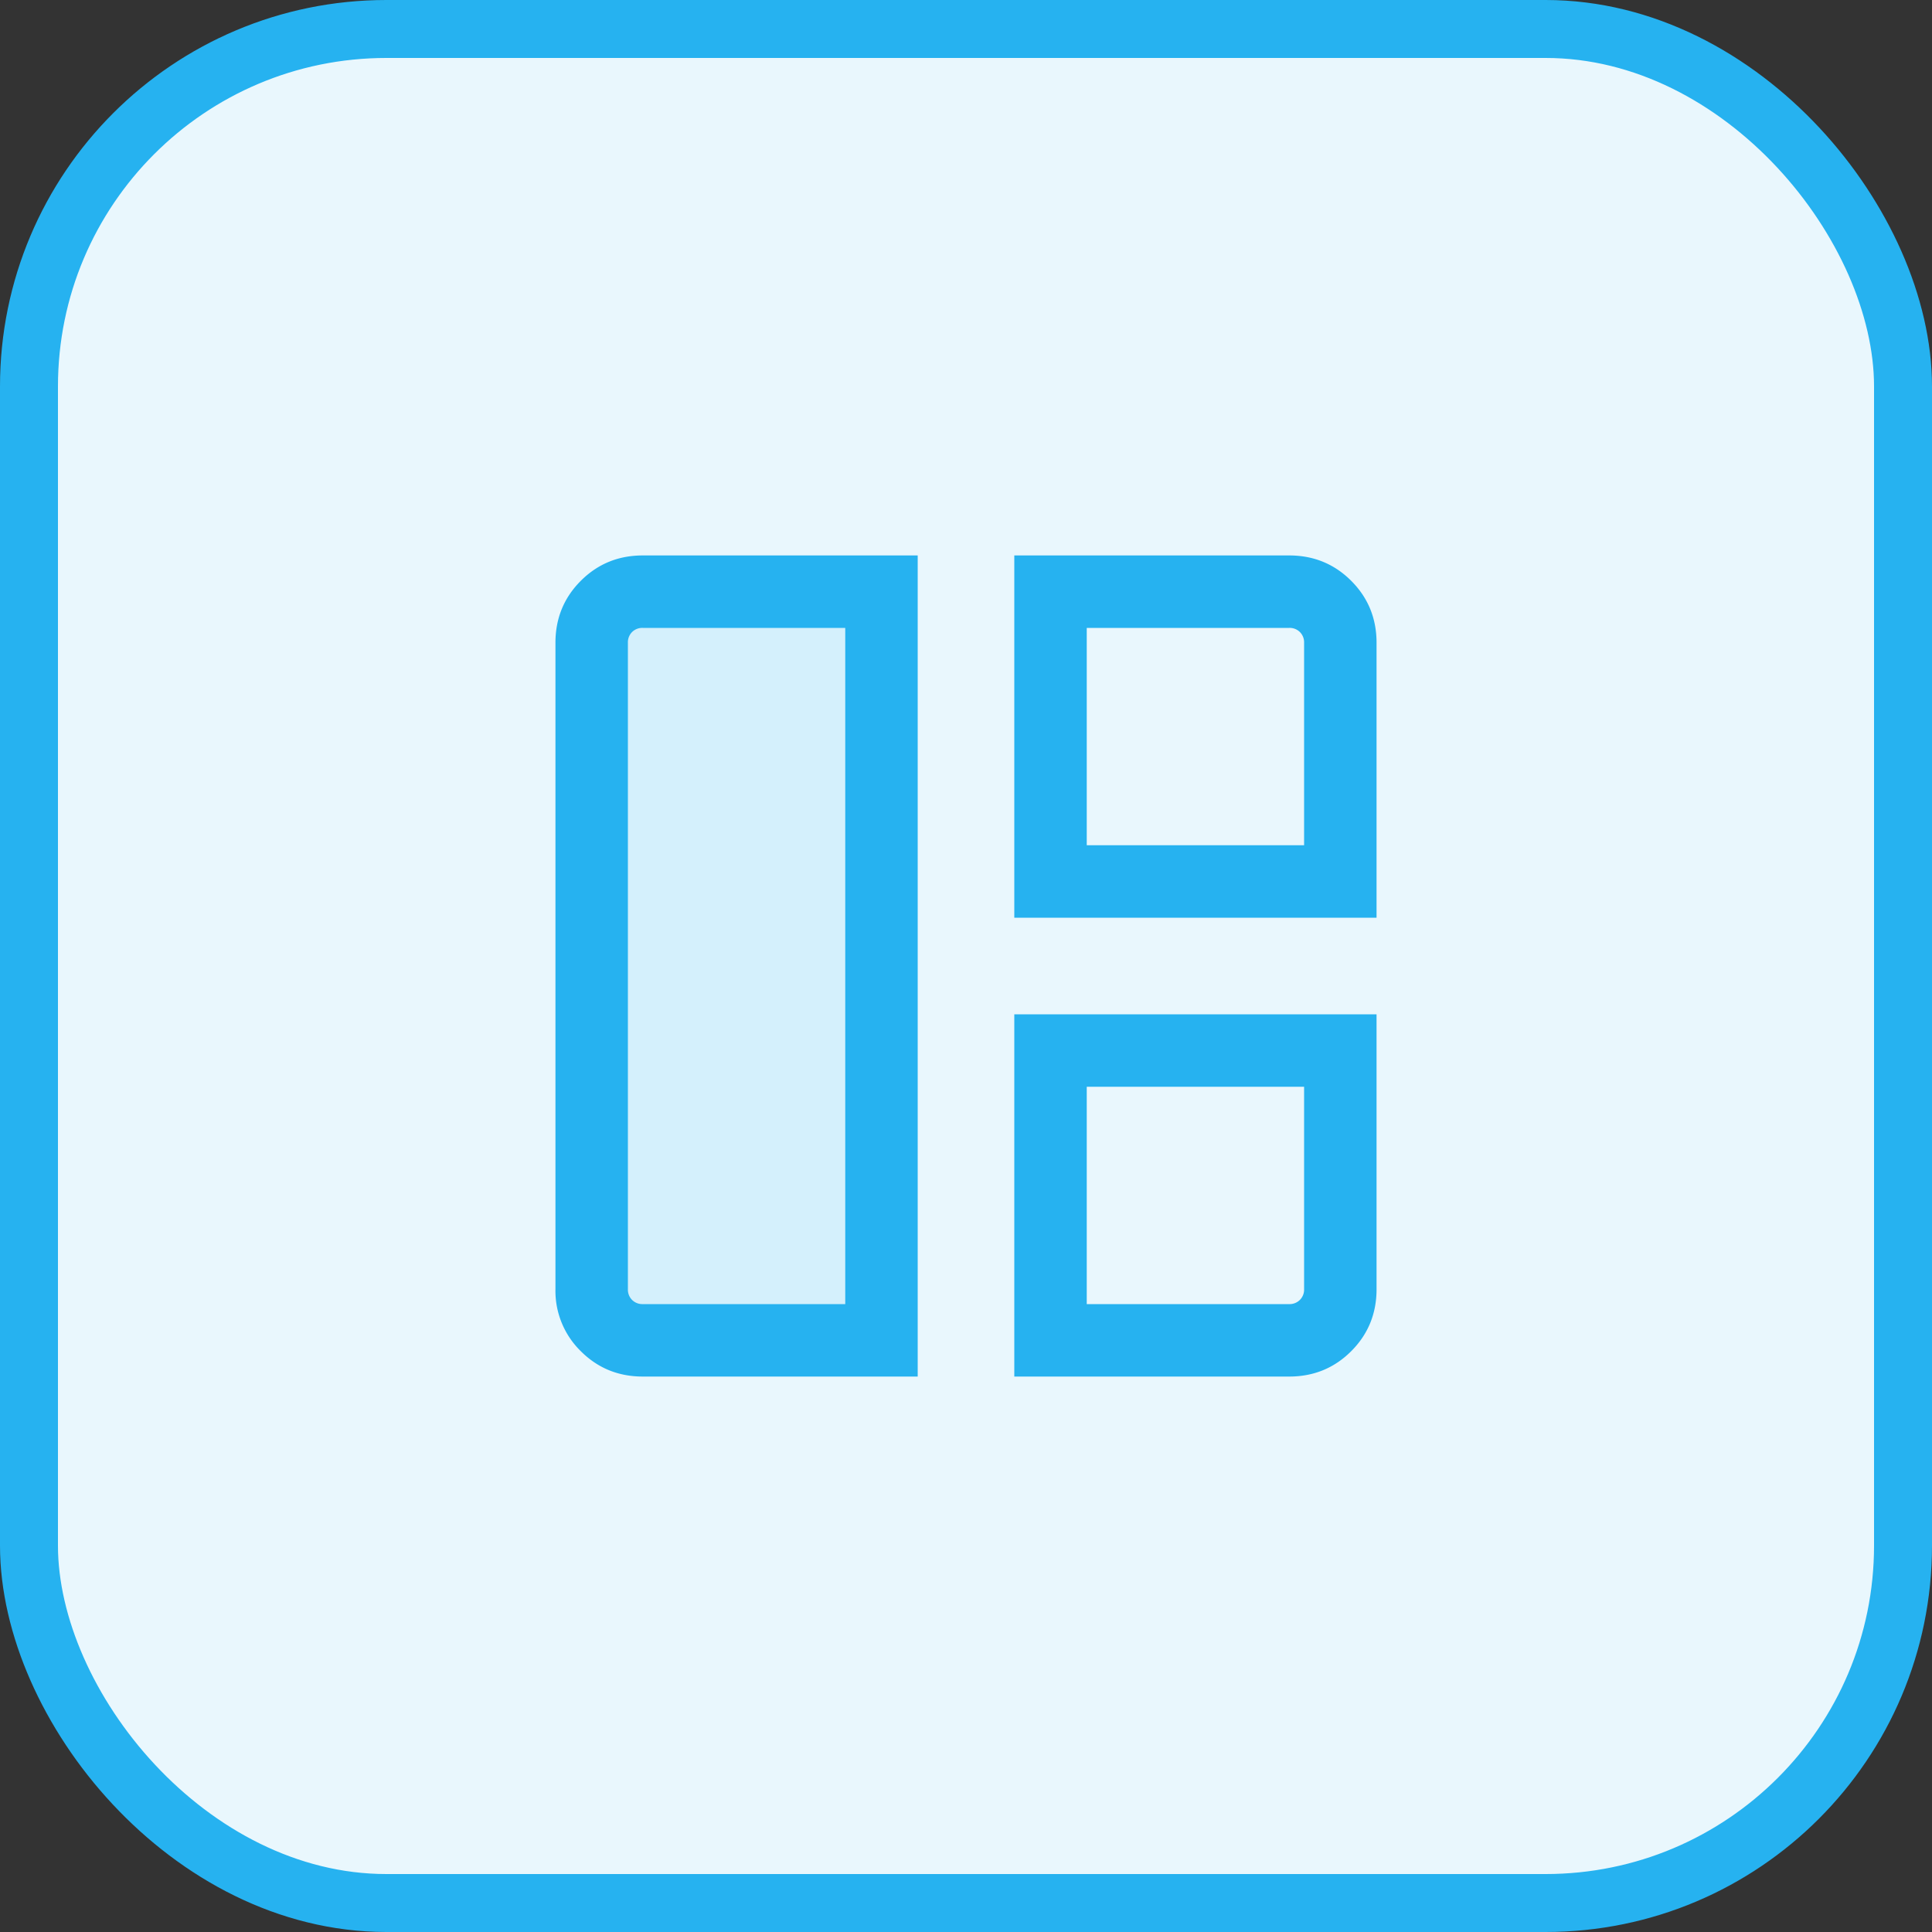 <svg width="40" height="40" viewBox="0 0 40 40" fill="none" xmlns="http://www.w3.org/2000/svg"><rect x="0" y="0" width="40" height="40" fill="#333333" stroke="none"/><rect x=".6" y=".6" width="38.8" height="38.8" rx="7.4" fill="#E9F7FD" stroke="#26B2F0" stroke-width="1.2"/><mask id="a" style="mask-type:alpha" maskUnits="userSpaceOnUse" x="7" y="8" width="25" height="24"><path fill="#D9D9D9" d="M8 8h24v24H8z"/></mask><g mask="url(#a)"><rect x="12" y="12" width="6" height="16" rx="2" fill="#D4F0FC"/><path d="M19 28.5h-5.692c-.505 0-.933-.175-1.283-.525a1.745 1.745 0 0 1-.525-1.283V13.308c0-.505.175-.933.525-1.283.35-.35.777-.525 1.283-.525H19v17ZM17.5 27V13h-4.192a.3.3 0 0 0-.222.086.3.3 0 0 0-.086.222v13.384a.3.3 0 0 0 .086.221.3.3 0 0 0 .222.087H17.5Zm3.5-8v-7.5h5.692c.505 0 .933.175 1.283.525.35.35.525.778.525 1.283V19H21Zm1.5-1.5H27v-4.192a.3.3 0 0 0-.087-.222.3.3 0 0 0-.22-.086H22.5v4.5Zm-1.5 11V21h7.5v5.692c0 .505-.175.933-.525 1.283-.35.35-.778.525-1.283.525H21Zm1.5-1.5h4.192a.3.3 0 0 0 .221-.087.3.3 0 0 0 .087-.22V22.5h-4.5V27Z" fill="#26B2F0"/></g></svg>